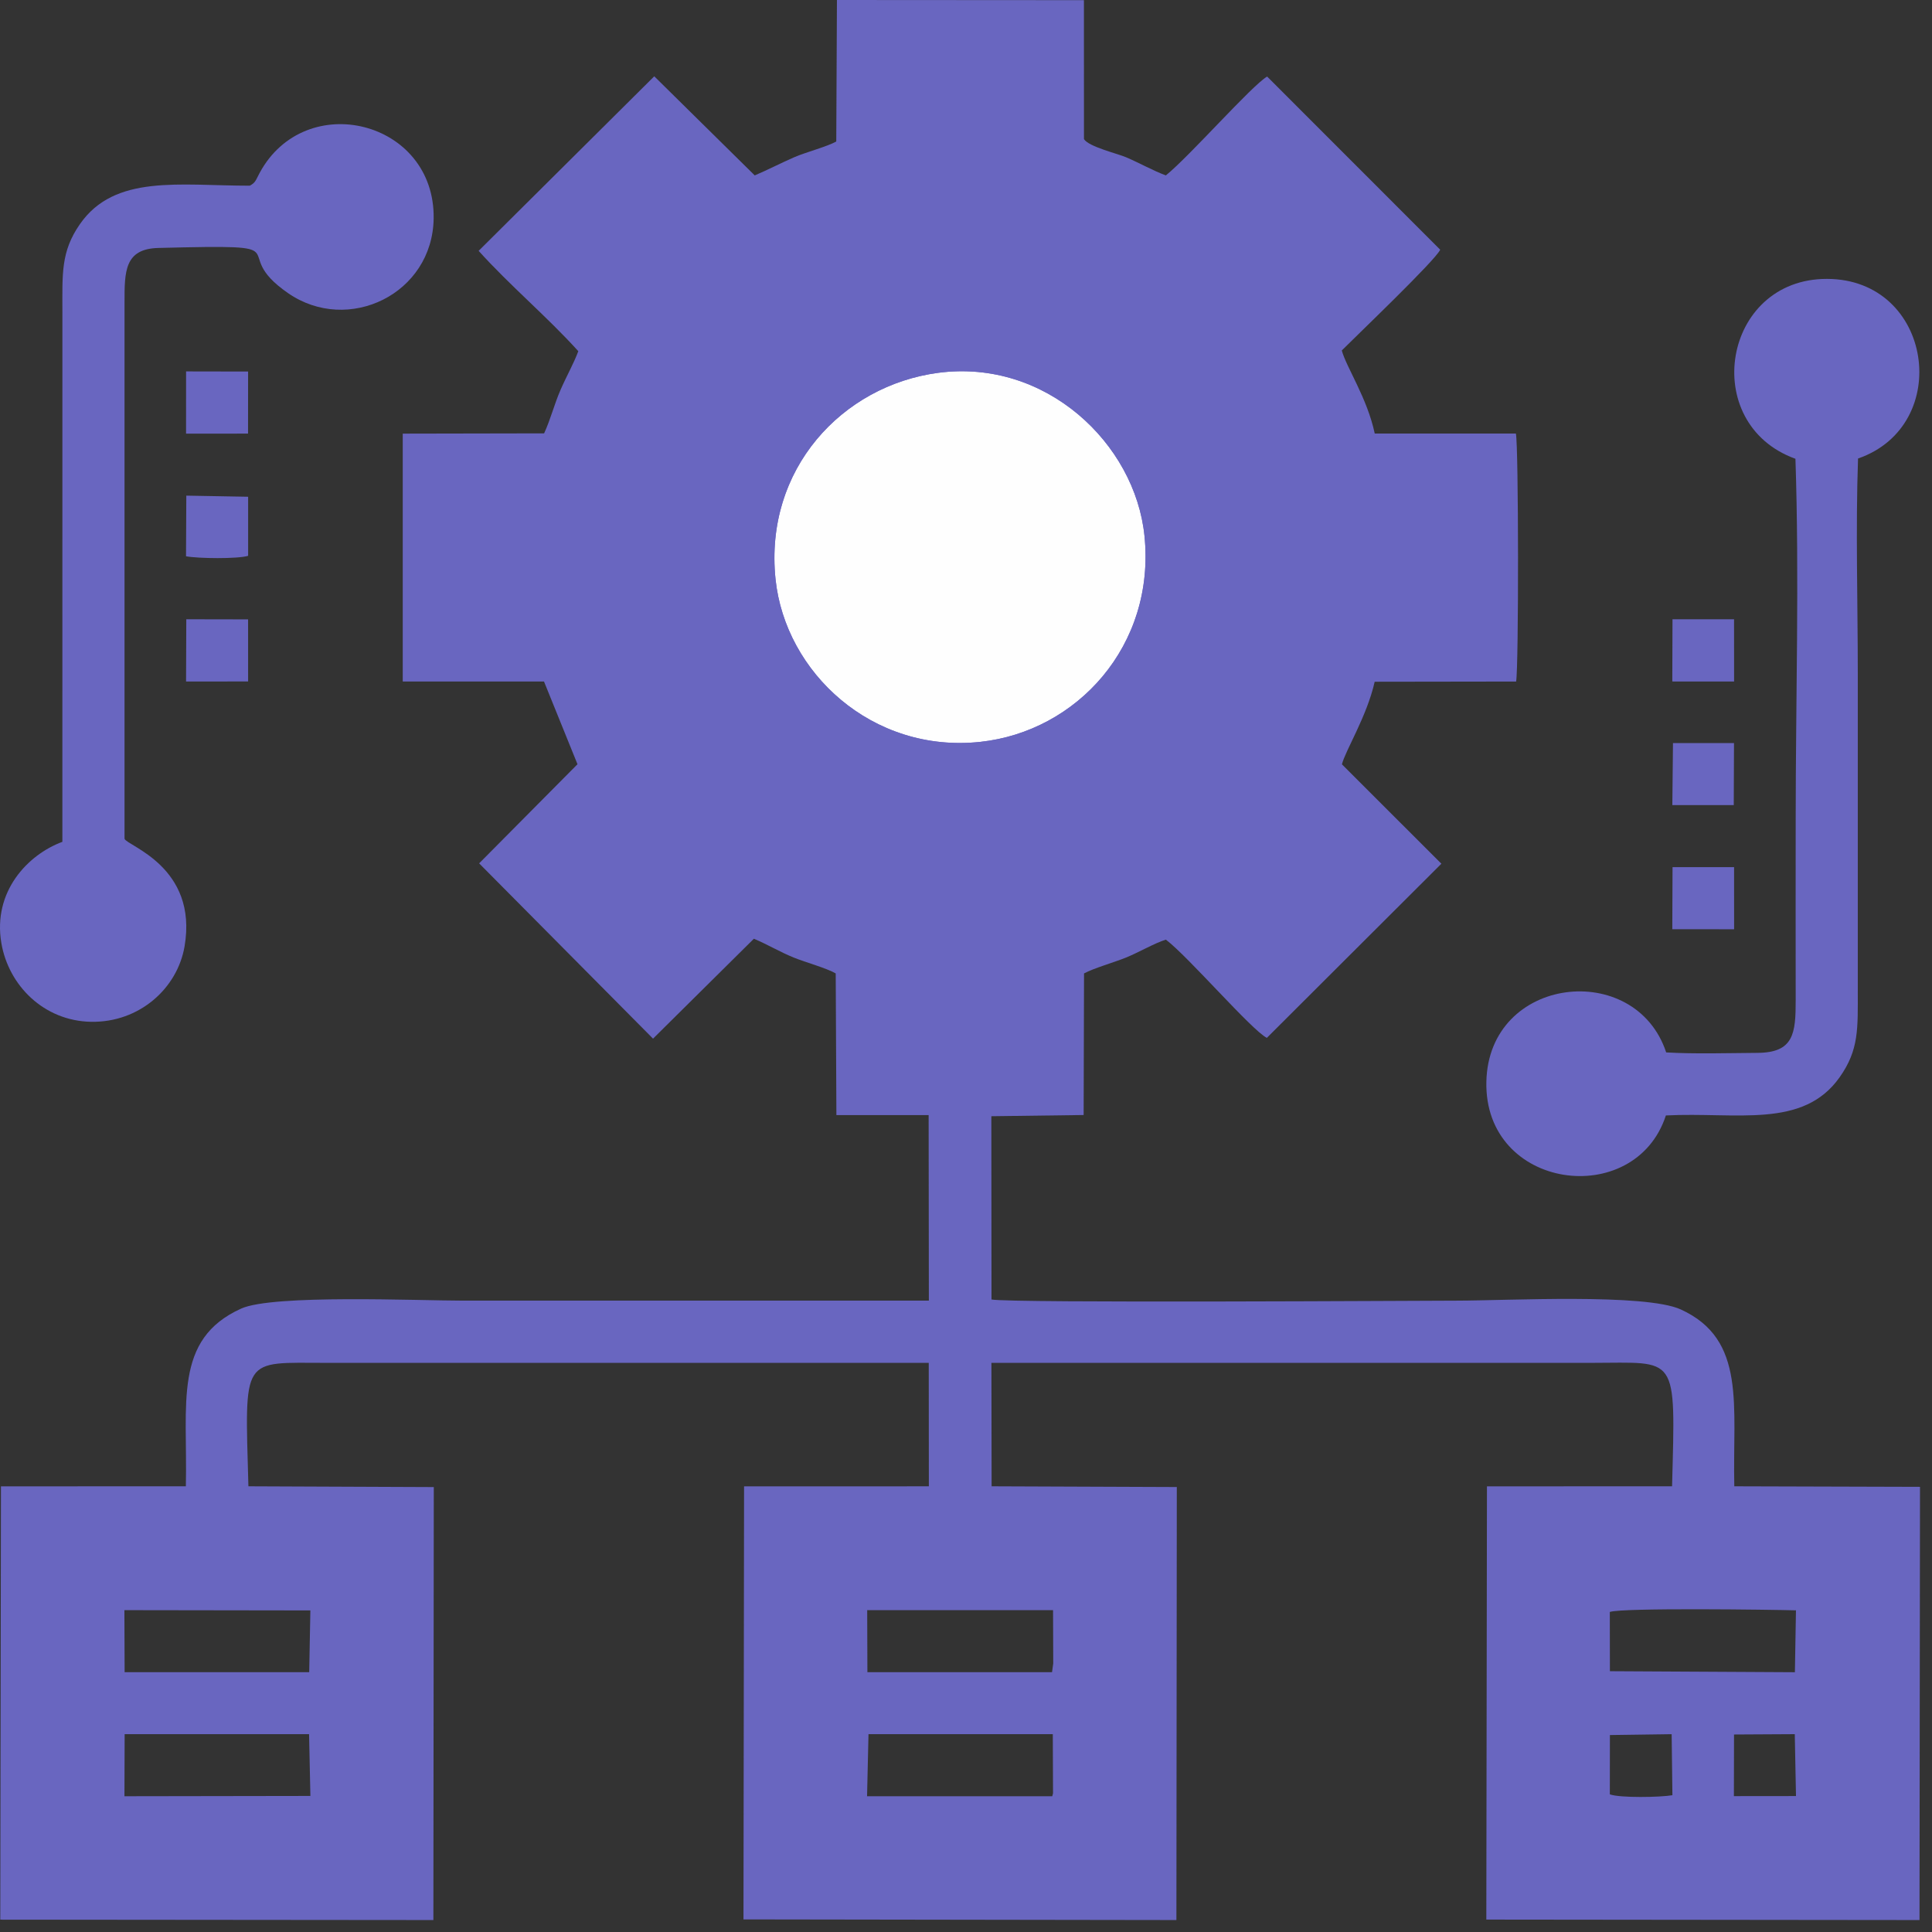 <svg width="85" height="85" viewBox="0 0 85 85" fill="none" xmlns="http://www.w3.org/2000/svg">
<rect x="0" y="0" width="85" height="85" fill="#333333" stroke="none"/>
<path fill-rule="evenodd" clip-rule="evenodd" d="M5.475 79.027L13.656 79.014L13.598 76.297L5.484 76.297L5.475 79.027ZM38.147 79.027L46.295 79.027L46.329 78.897L46.319 76.296L38.21 76.296L38.147 79.027ZM38.162 73.57L46.285 73.57L46.338 73.186L46.33 70.841L38.6 70.84L38.153 70.84L38.162 73.57ZM76.284 79.022L79.016 79.019L78.963 76.296L76.29 76.311L76.284 79.022ZM70.826 78.944C71.273 79.108 73.057 79.074 73.579 78.982L73.546 76.297L70.829 76.335L70.826 78.944ZM70.829 73.526L78.968 73.571L79.015 70.848C77.929 70.818 71.372 70.728 70.825 70.919L70.829 73.526ZM5.483 73.569L13.604 73.569L13.655 70.852L5.473 70.84L5.483 73.569ZM36.792 6.226C36.385 6.453 35.453 6.696 34.951 6.914C34.348 7.176 33.768 7.48 33.205 7.717L28.785 3.357L21.058 11.036C22.436 12.567 24.085 13.946 25.443 15.451C25.24 15.998 24.926 16.543 24.662 17.151C24.383 17.791 24.23 18.431 23.939 19.066L17.719 19.078V29.983L23.934 29.984L25.407 33.623L21.08 37.984L28.731 45.696L33.168 41.3C33.786 41.561 34.318 41.886 34.949 42.14C35.43 42.333 36.368 42.595 36.768 42.826L36.798 49.059L40.856 49.06L40.866 57.223C34.035 57.223 27.22 57.223 20.405 57.223C18.377 57.223 12.014 56.939 10.611 57.572C7.615 58.923 8.258 61.739 8.177 65.391L0.042 65.393L0.012 84.457L19.067 84.474L19.085 65.425L10.929 65.391C10.771 59.6 10.602 59.96 14.376 59.96L40.861 59.96L40.866 65.392L32.736 65.394L32.71 84.446L51.757 84.474L51.775 65.423L43.627 65.391L43.618 59.96L70.016 59.96C73.829 59.96 73.717 59.496 73.564 65.391L65.42 65.393L65.392 84.454L84.45 84.474L84.472 65.415L76.302 65.391C76.223 61.843 76.845 58.938 73.954 57.613C72.381 56.891 66.267 57.223 64.093 57.223C62.76 57.223 44.428 57.339 43.622 57.172L43.615 49.109L47.676 49.056L47.693 42.826C48.115 42.597 49.061 42.325 49.54 42.129C50.121 41.892 50.783 41.499 51.293 41.34C52.275 42.081 55.065 45.323 55.736 45.662L63.415 38L59.039 33.627C59.194 33.014 60.139 31.513 60.48 29.994L66.703 29.985C66.82 29.358 66.813 19.592 66.693 19.074L60.483 19.073C60.15 17.506 59.241 16.178 59.033 15.419C59.648 14.799 63.159 11.449 63.363 10.986L55.749 3.368C55.079 3.755 52.338 6.873 51.293 7.717C50.729 7.509 50.16 7.183 49.544 6.919C49.163 6.756 47.902 6.458 47.69 6.121L47.688 0.007L36.822 0L36.792 6.226Z" fill="#6966C0"/>
<path fill-rule="evenodd" clip-rule="evenodd" d="M34.119 25.478C34.544 29.585 38.37 33.152 43.132 32.639C47.372 32.181 50.846 28.41 50.351 23.571C49.937 19.514 46.01 15.773 41.271 16.403C37.053 16.964 33.618 20.644 34.119 25.478Z" fill="#FEFEFE"/>
<path fill-rule="evenodd" clip-rule="evenodd" d="M10.991 8.17C7.889 8.17 5.049 7.658 3.517 9.86C2.672 11.073 2.745 12.047 2.745 13.737L2.744 37.037C1.218 37.602 -0.326 39.227 0.06 41.493C0.378 43.364 1.936 44.918 4.006 44.955C6.132 44.992 7.802 43.484 8.119 41.643C8.724 38.124 5.568 37.208 5.479 36.902L5.479 13.313C5.477 11.94 5.478 10.946 6.969 10.909C13.623 10.743 9.883 10.969 12.675 12.898C15.317 14.723 19.03 12.937 19.079 9.613C19.143 5.294 13.429 3.886 11.422 7.61C11.242 7.943 11.248 8.029 10.991 8.17Z" fill="#6966C0"/>
<path fill-rule="evenodd" clip-rule="evenodd" d="M78.992 20.185C79.166 25.366 79.003 30.843 79.003 36.056C79.003 38.7 78.997 41.346 79.003 43.99C79.006 45.472 78.918 46.312 77.32 46.322C76.036 46.33 74.571 46.376 73.305 46.302C71.951 42.206 65.497 42.924 65.394 47.589C65.288 52.37 71.936 53.235 73.292 49.075C76.406 48.917 79.32 49.679 80.935 47.397C81.794 46.184 81.735 45.249 81.735 43.566V29.604C81.735 26.507 81.637 23.249 81.746 20.173C85.955 18.714 85.037 12.28 80.382 12.27C75.783 12.259 74.727 18.645 78.992 20.185Z" fill="#6966C0"/>
<path fill-rule="evenodd" clip-rule="evenodd" d="M34.12 25.478C33.62 20.644 37.055 16.964 41.272 16.403C46.012 15.773 49.938 19.514 50.353 23.571C50.847 28.41 47.373 32.181 43.133 32.639C38.371 33.152 34.546 29.585 34.12 25.478ZM31.372 25.478C31.922 31.139 36.75 35.854 43.112 35.388C48.871 34.965 53.619 29.854 53.104 23.57C52.642 17.937 47.58 13.086 41.265 13.67C35.652 14.189 30.761 19.192 31.372 25.478Z" fill="#6966C0"/>
<path fill-rule="evenodd" clip-rule="evenodd" d="M8.186 19.079L10.913 19.077L10.915 16.346L8.187 16.341L8.186 19.079Z" fill="#6966C0"/>
<path fill-rule="evenodd" clip-rule="evenodd" d="M8.186 29.983L10.916 29.982L10.915 27.25L8.196 27.245L8.186 29.983Z" fill="#6966C0"/>
<path fill-rule="evenodd" clip-rule="evenodd" d="M73.574 29.982L73.719 29.983L76.293 29.983L76.291 27.245L73.583 27.246L73.574 29.982Z" fill="#6966C0"/>
<path fill-rule="evenodd" clip-rule="evenodd" d="M73.574 40.881L73.719 40.882L76.294 40.883L76.292 38.15L73.585 38.15L73.574 40.881Z" fill="#6966C0"/>
<path fill-rule="evenodd" clip-rule="evenodd" d="M8.184 24.474C8.703 24.573 10.446 24.596 10.917 24.454L10.917 21.855L8.197 21.806L8.184 24.474Z" fill="#6966C0"/>
<path fill-rule="evenodd" clip-rule="evenodd" d="M73.576 35.421L76.278 35.422L76.289 32.693L73.604 32.693L73.576 35.421Z" fill="#6966C0"/>
</svg>
